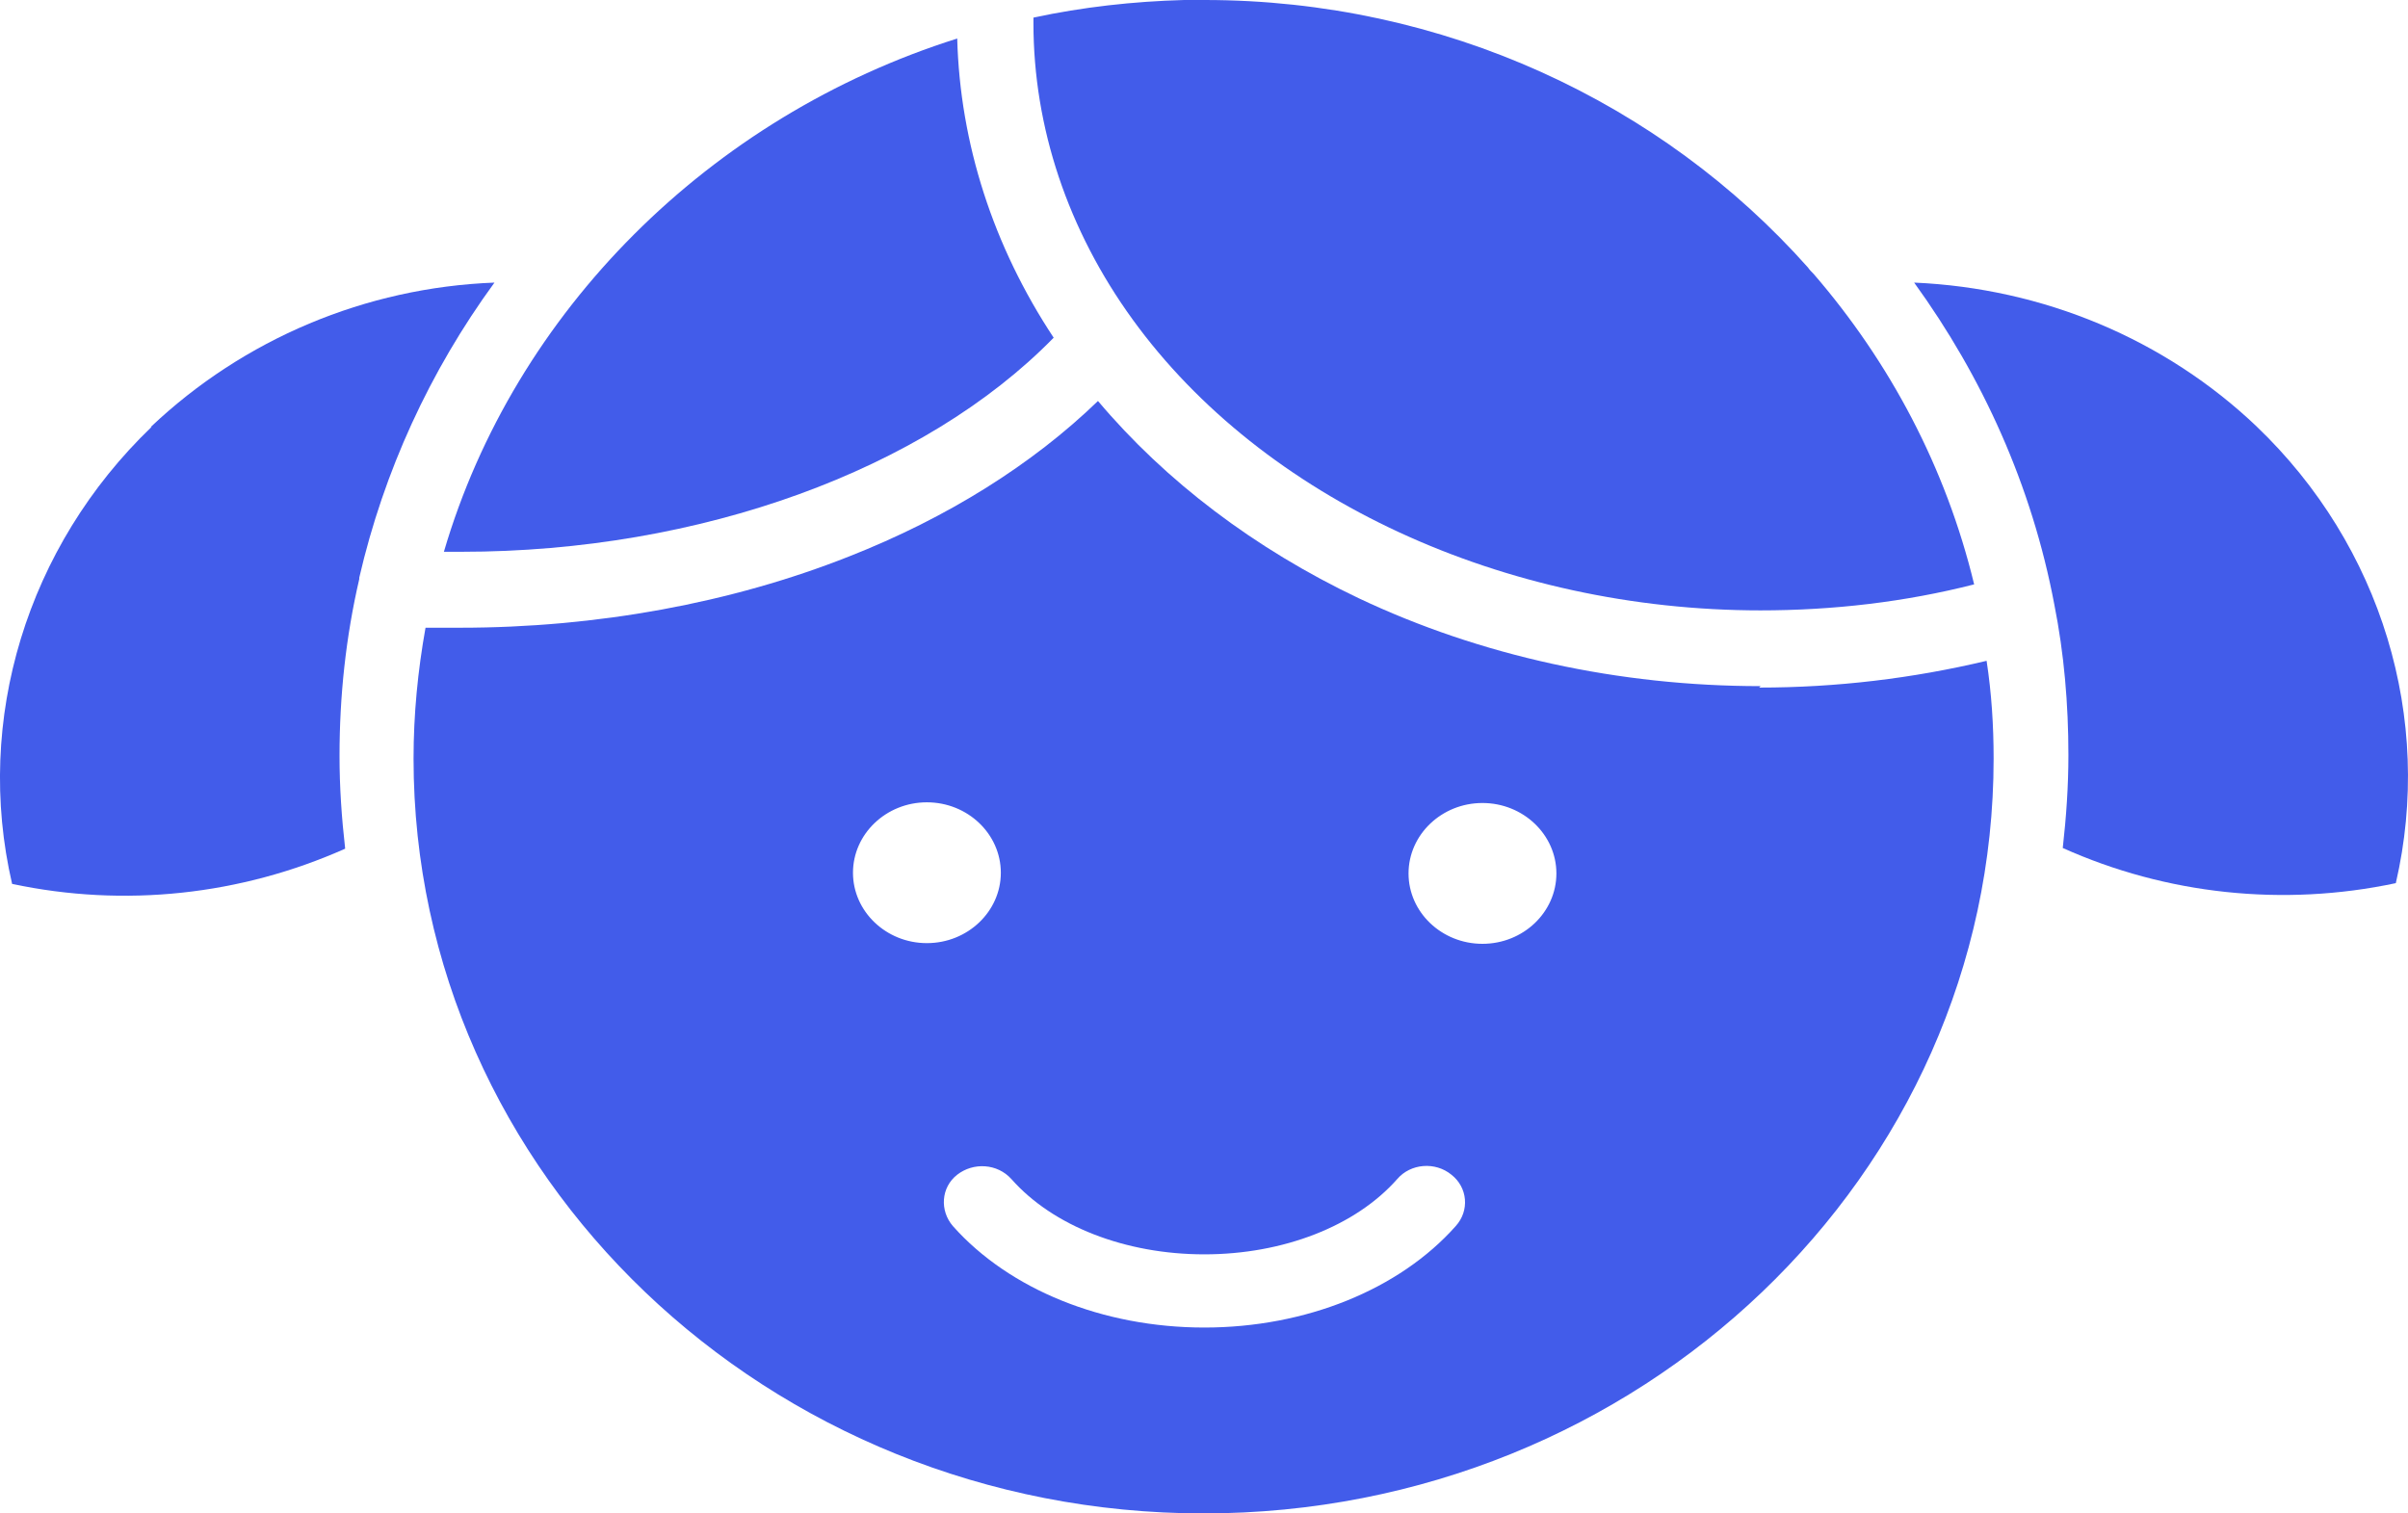 <svg width="35" height="22" viewBox="0 0 35 22" fill="none" xmlns="http://www.w3.org/2000/svg">
<path d="M32.807 6.206C31.466 4.927 29.695 4.19 27.822 4.108C28.815 5.48 29.532 7.056 29.859 8.786C30.002 9.502 30.064 10.239 30.064 10.976C30.064 11.426 30.033 11.876 29.982 12.327C31.486 13.002 33.185 13.186 34.823 12.838C35.375 10.454 34.618 7.936 32.796 6.196L32.807 6.206Z" fill="#425CEA"/>
<path d="M2.203 6.206C0.391 7.946 -0.377 10.464 0.176 12.849C1.814 13.197 3.502 13.012 5.017 12.337C4.966 11.887 4.935 11.447 4.935 10.986C4.935 10.116 5.027 9.256 5.222 8.417V8.397C5.58 6.851 6.245 5.398 7.187 4.108C5.314 4.18 3.543 4.927 2.192 6.206H2.203Z" fill="#425CEA"/>
<path d="M25.59 9.974C23.533 9.974 21.517 9.534 19.746 8.695C18.241 7.979 16.942 6.996 15.959 5.829C15.007 6.75 13.769 7.528 12.336 8.091C10.627 8.767 8.672 9.125 6.687 9.125C6.523 9.125 6.349 9.125 6.185 9.125C6.073 9.749 6.011 10.384 6.011 11.028C6.011 17.077 11.159 22 17.494 22C23.829 22 28.977 17.077 28.977 11.028C28.977 10.547 28.947 10.077 28.875 9.606C27.8 9.862 26.695 9.995 25.569 9.995L25.59 9.974ZM12.398 12.687C12.398 12.124 12.879 11.663 13.472 11.663C14.066 11.663 14.547 12.124 14.547 12.687C14.547 13.249 14.066 13.71 13.472 13.71C12.879 13.71 12.398 13.249 12.398 12.687ZM21.158 17.824C20.34 18.745 18.978 19.298 17.505 19.298C16.031 19.298 14.67 18.745 13.851 17.824C13.656 17.599 13.677 17.261 13.912 17.077C14.148 16.893 14.496 16.913 14.7 17.139C15.304 17.824 16.358 18.234 17.505 18.234C18.651 18.234 19.705 17.824 20.309 17.139C20.503 16.913 20.861 16.883 21.097 17.077C21.332 17.261 21.363 17.599 21.158 17.824ZM21.547 13.72C20.954 13.72 20.473 13.26 20.473 12.697C20.473 12.134 20.954 11.673 21.547 11.673C22.141 11.673 22.622 12.134 22.622 12.697C22.622 13.26 22.141 13.72 21.547 13.72Z" fill="#425CEA"/>
<path d="M6.708 8.021C10.178 8.021 13.432 6.834 15.315 4.909C14.435 3.579 13.954 2.085 13.913 0.56C10.31 1.696 7.476 4.531 6.452 8.021C6.534 8.021 6.616 8.021 6.698 8.021H6.708Z" fill="#425CEA"/>
<path d="M25.582 8.873C26.647 8.873 27.691 8.751 28.694 8.495C28.284 6.796 27.466 5.261 26.36 3.981C26.33 3.951 26.299 3.92 26.279 3.889C24.15 1.494 20.987 0 17.508 0C17.405 0 17.303 0 17.211 0C16.474 0.02 15.737 0.102 15.021 0.256C15.021 0.287 15.021 0.307 15.021 0.338C15.021 1.852 15.522 3.347 16.464 4.646C18.357 7.256 21.857 8.873 25.593 8.873H25.582Z" fill="#425CEA"/>
</svg>
